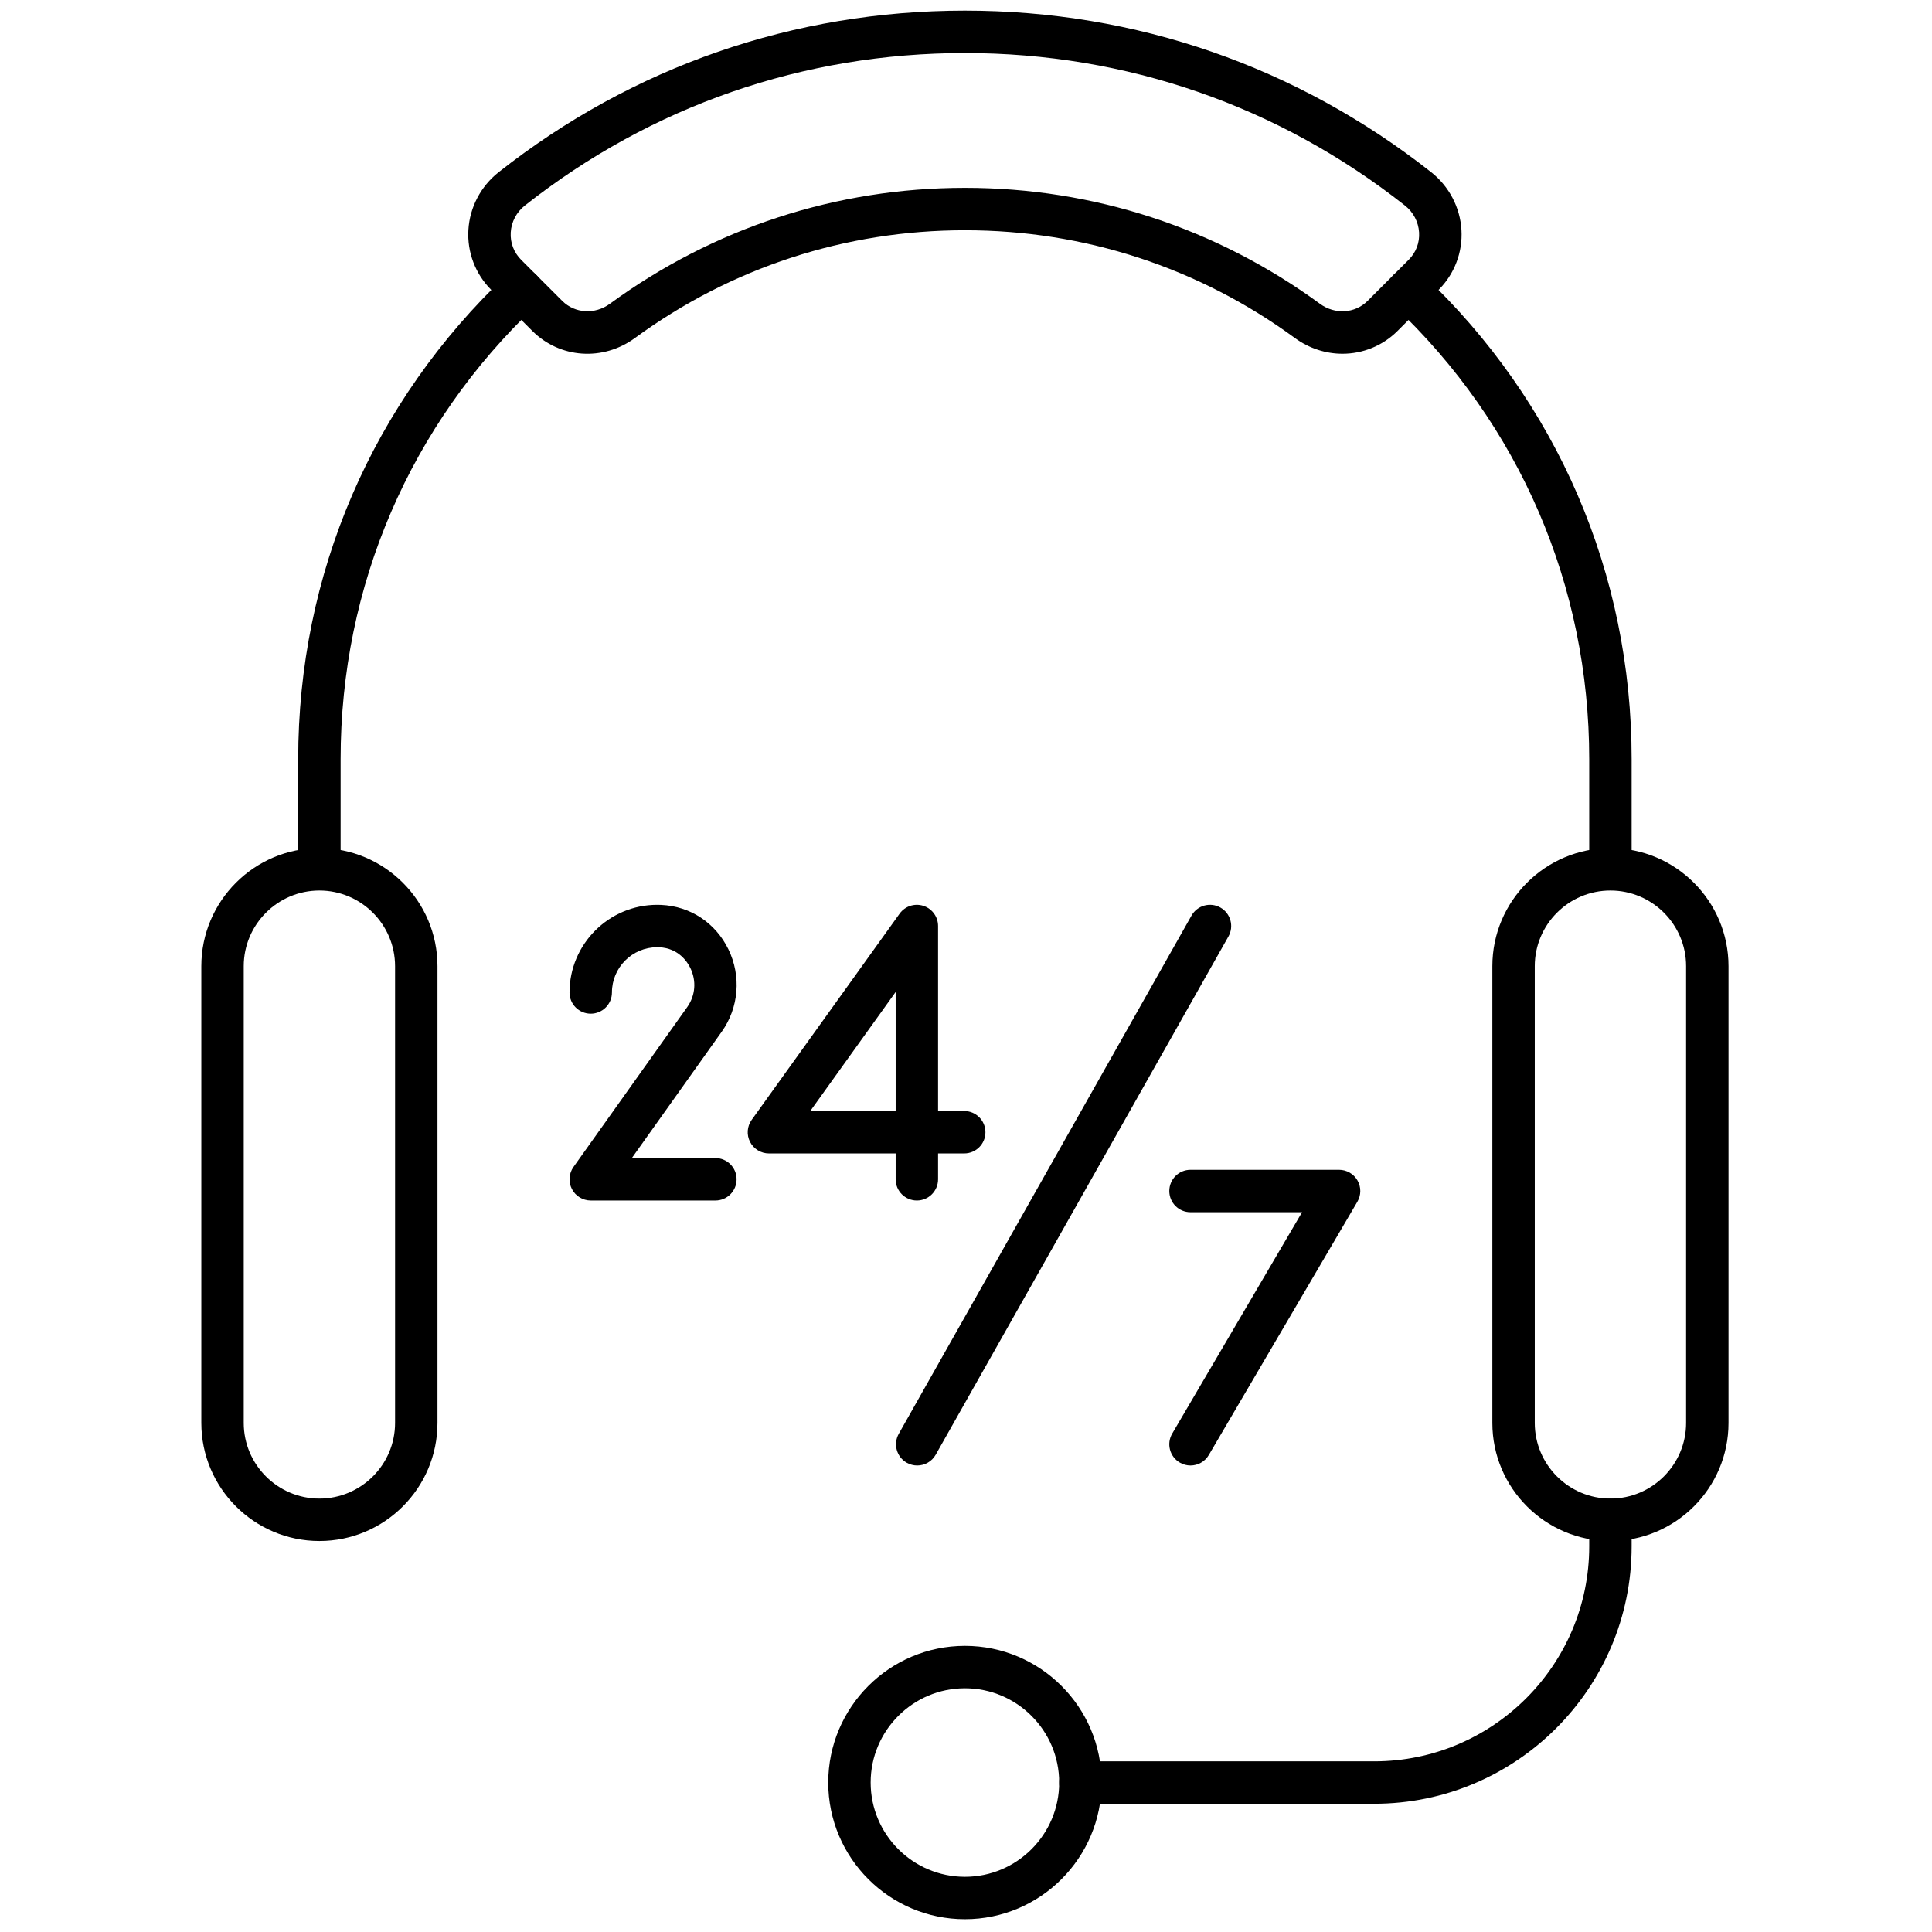 <svg xml:space="preserve" viewBox="0 0 256 256" height="256" width="256" version="1.1" xmlns:xlink="http://www.w3.org/1999/xlink" xmlns="http://www.w3.org/2000/svg">

<defs>
</defs>
<g transform="translate(1.407 1.407) scale(2.81 2.81)" style="stroke: none; stroke-width: 0; stroke-dasharray: none; stroke-linecap: butt; stroke-linejoin: miter; stroke-miterlimit: 10; fill: none; fill-rule: nonzero; opacity: 1;">
	<path stroke-linecap="round" transform="matrix(1 0 0 1 0 0)" style="stroke: none; stroke-width: 1; stroke-dasharray: none; stroke-linecap: butt; stroke-linejoin: miter; stroke-miterlimit: 10; fill: rgb(0,0,0); fill-rule: nonzero; opacity: 1;" d="M 14.561 41.307 c -0.552 0 -1 -0.448 -1 -1 v -5.007 c 0 -8.731 3.495 -16.845 9.842 -22.847 c 0.401 -0.379 1.034 -0.362 1.414 0.04 c 0.379 0.401 0.362 1.034 -0.04 1.414 c -5.943 5.62 -9.216 13.218 -9.216 21.394 v 5.007 C 15.561 40.859 15.113 41.307 14.561 41.307 z"></path>
	<path stroke-linecap="round" transform="matrix(1 0 0 1 0 0)" style="stroke: none; stroke-width: 1; stroke-dasharray: none; stroke-linecap: butt; stroke-linejoin: miter; stroke-miterlimit: 10; fill: rgb(0,0,0); fill-rule: nonzero; opacity: 1;" d="M 75.439 41.307 c -0.553 0 -1 -0.448 -1 -1 v -5.007 c 0 -8.176 -3.272 -15.773 -9.216 -21.394 c -0.401 -0.379 -0.419 -1.012 -0.039 -1.414 s 1.013 -0.417 1.414 -0.04 c 6.346 6.002 9.841 14.116 9.841 22.847 v 5.007 C 76.439 40.859 75.992 41.307 75.439 41.307 z"></path>
	<path stroke-linecap="round" transform="matrix(1 0 0 1 0 0)" style="stroke: none; stroke-width: 1; stroke-dasharray: none; stroke-linecap: butt; stroke-linejoin: miter; stroke-miterlimit: 10; fill: rgb(0,0,0); fill-rule: nonzero; opacity: 1;" d="M 14.561 72.165 c -3.07 0 -5.568 -2.497 -5.568 -5.567 V 45.06 c 0 -3.07 2.498 -5.568 5.568 -5.568 s 5.568 2.498 5.568 5.568 v 21.538 C 20.128 69.668 17.631 72.165 14.561 72.165 z M 14.561 41.492 c -1.967 0 -3.568 1.601 -3.568 3.568 v 21.538 c 0 1.967 1.601 3.567 3.568 3.567 s 3.568 -1.601 3.568 -3.567 V 45.06 C 18.128 43.092 16.528 41.492 14.561 41.492 z"></path>
	<path stroke-linecap="round" transform="matrix(1 0 0 1 0 0)" style="stroke: none; stroke-width: 1; stroke-dasharray: none; stroke-linecap: butt; stroke-linejoin: miter; stroke-miterlimit: 10; fill: rgb(0,0,0); fill-rule: nonzero; opacity: 1;" d="M 75.439 72.165 c -3.07 0 -5.568 -2.497 -5.568 -5.567 V 45.06 c 0 -3.07 2.498 -5.568 5.568 -5.568 s 5.568 2.498 5.568 5.568 v 21.538 C 81.008 69.668 78.51 72.165 75.439 72.165 z M 75.439 41.492 c -1.968 0 -3.568 1.601 -3.568 3.568 v 21.538 c 0 1.967 1.601 3.567 3.568 3.567 s 3.568 -1.601 3.568 -3.567 V 45.06 C 79.008 43.092 77.407 41.492 75.439 41.492 z"></path>
	<path stroke-linecap="round" transform="matrix(1 0 0 1 0 0)" style="stroke: none; stroke-width: 1; stroke-dasharray: none; stroke-linecap: butt; stroke-linejoin: miter; stroke-miterlimit: 10; fill: rgb(0,0,0); fill-rule: nonzero; opacity: 1;" d="M 62.804 16.18 c -0.778 0 -1.564 -0.245 -2.243 -0.741 c -4.542 -3.325 -9.923 -5.082 -15.561 -5.082 s -11.019 1.757 -15.561 5.082 c -1.507 1.104 -3.542 0.963 -4.84 -0.336 l -1.94 -1.94 c -0.744 -0.744 -1.135 -1.772 -1.073 -2.822 c 0.063 -1.065 0.583 -2.057 1.425 -2.721 C 29.336 2.635 36.94 0 45 0 c 8.061 0 15.664 2.635 21.988 7.62 c 0.843 0.665 1.363 1.657 1.426 2.722 c 0.062 1.049 -0.329 2.078 -1.073 2.821 l -1.939 1.94 C 64.688 15.816 63.752 16.18 62.804 16.18 z M 45 8.357 c 6.065 0 11.854 1.891 16.742 5.468 c 0.707 0.517 1.651 0.459 2.245 -0.136 l 1.939 -1.94 c 0.345 -0.345 0.52 -0.803 0.49 -1.29 c -0.029 -0.495 -0.272 -0.958 -0.667 -1.269 C 59.782 4.486 52.606 2 45 2 S 30.218 4.486 24.25 9.19 c -0.395 0.311 -0.638 0.773 -0.667 1.269 c -0.029 0.487 0.146 0.945 0.49 1.29 l 1.94 1.94 c 0.595 0.594 1.54 0.651 2.244 0.136 C 33.146 10.248 38.935 8.357 45 8.357 z"></path>
	<path stroke-linecap="round" transform="matrix(1 0 0 1 0 0)" style="stroke: none; stroke-width: 1; stroke-dasharray: none; stroke-linecap: butt; stroke-linejoin: miter; stroke-miterlimit: 10; fill: rgb(0,0,0); fill-rule: nonzero; opacity: 1;" d="M 45 90 c -3.554 0 -6.445 -2.892 -6.445 -6.445 S 41.446 77.11 45 77.11 s 6.445 2.891 6.445 6.444 S 48.554 90 45 90 z M 45 79.11 c -2.451 0 -4.445 1.994 -4.445 4.444 C 40.555 86.006 42.549 88 45 88 c 2.451 0 4.445 -1.994 4.445 -4.445 C 49.445 81.104 47.451 79.11 45 79.11 z"></path>
	<path stroke-linecap="round" transform="matrix(1 0 0 1 0 0)" style="stroke: none; stroke-width: 1; stroke-dasharray: none; stroke-linecap: butt; stroke-linejoin: miter; stroke-miterlimit: 10; fill: rgb(0,0,0); fill-rule: nonzero; opacity: 1;" d="M 64.301 84.555 H 50.445 c -0.553 0 -1 -0.447 -1 -1 s 0.447 -1 1 -1 h 13.855 c 5.591 0 10.139 -4.548 10.139 -10.139 v -1.251 c 0 -0.553 0.447 -1 1 -1 s 1 0.447 1 1 v 1.251 C 76.439 79.109 70.994 84.555 64.301 84.555 z"></path>
	<path stroke-linecap="round" transform="matrix(1 0 0 1 0 0)" style="stroke: none; stroke-width: 1; stroke-dasharray: none; stroke-linecap: butt; stroke-linejoin: miter; stroke-miterlimit: 10; fill: rgb(0,0,0); fill-rule: nonzero; opacity: 1;" d="M 33.235 56.109 h -5.879 c -0.374 0 -0.717 -0.209 -0.889 -0.542 c -0.171 -0.332 -0.143 -0.732 0.074 -1.038 l 5.362 -7.538 c 0.39 -0.548 0.445 -1.239 0.147 -1.85 c -0.136 -0.279 -0.551 -0.932 -1.463 -0.973 l -0.099 -0.002 c -1.176 0 -2.133 0.957 -2.133 2.133 c 0 0.553 -0.448 1 -1 1 s -1 -0.447 -1 -1 c 0 -2.279 1.854 -4.133 4.133 -4.133 l 0.185 0.004 c 1.38 0.062 2.565 0.845 3.174 2.094 c 0.614 1.26 0.494 2.749 -0.315 3.885 l -4.239 5.959 h 3.94 c 0.552 0 1 0.447 1 1 S 33.788 56.109 33.235 56.109 z"></path>
	<path stroke-linecap="round" transform="matrix(1 0 0 1 0 0)" style="stroke: none; stroke-width: 1; stroke-dasharray: none; stroke-linecap: butt; stroke-linejoin: miter; stroke-miterlimit: 10; fill: rgb(0,0,0); fill-rule: nonzero; opacity: 1;" d="M 42.734 56.109 c -0.552 0 -1 -0.447 -1 -1 v -1.22 h -5.976 c -0.375 0 -0.718 -0.21 -0.89 -0.543 c -0.171 -0.334 -0.142 -0.735 0.077 -1.04 l 6.976 -9.723 c 0.253 -0.353 0.705 -0.501 1.119 -0.369 c 0.414 0.133 0.694 0.518 0.694 0.952 v 8.723 h 1.233 c 0.552 0 1 0.447 1 1 s -0.448 1 -1 1 h -1.233 v 1.22 C 43.734 55.662 43.286 56.109 42.734 56.109 z M 37.707 51.89 h 4.027 v -5.614 L 37.707 51.89 z"></path>
	<path stroke-linecap="round" transform="matrix(1 0 0 1 0 0)" style="stroke: none; stroke-width: 1; stroke-dasharray: none; stroke-linecap: butt; stroke-linejoin: miter; stroke-miterlimit: 10; fill: rgb(0,0,0); fill-rule: nonzero; opacity: 1;" d="M 55.637 68.604 c -0.172 0 -0.346 -0.044 -0.505 -0.138 c -0.477 -0.279 -0.636 -0.892 -0.356 -1.368 l 6.122 -10.437 h -5.26 c -0.553 0 -1 -0.447 -1 -1 s 0.447 -1 1 -1 h 7.006 c 0.358 0 0.689 0.192 0.868 0.503 c 0.178 0.312 0.176 0.693 -0.006 1.003 L 56.5 68.11 C 56.314 68.428 55.979 68.604 55.637 68.604 z"></path>
	<path stroke-linecap="round" transform="matrix(1 0 0 1 0 0)" style="stroke: none; stroke-width: 1; stroke-dasharray: none; stroke-linecap: butt; stroke-linejoin: miter; stroke-miterlimit: 10; fill: rgb(0,0,0); fill-rule: nonzero; opacity: 1;" d="M 42.75 68.604 c -0.167 0 -0.335 -0.042 -0.491 -0.129 c -0.481 -0.272 -0.65 -0.882 -0.379 -1.363 l 13.805 -24.438 c 0.273 -0.482 0.88 -0.65 1.363 -0.379 c 0.48 0.271 0.65 0.882 0.379 1.362 L 43.622 68.097 C 43.438 68.422 43.1 68.604 42.75 68.604 z"></path>
</g>
</svg>